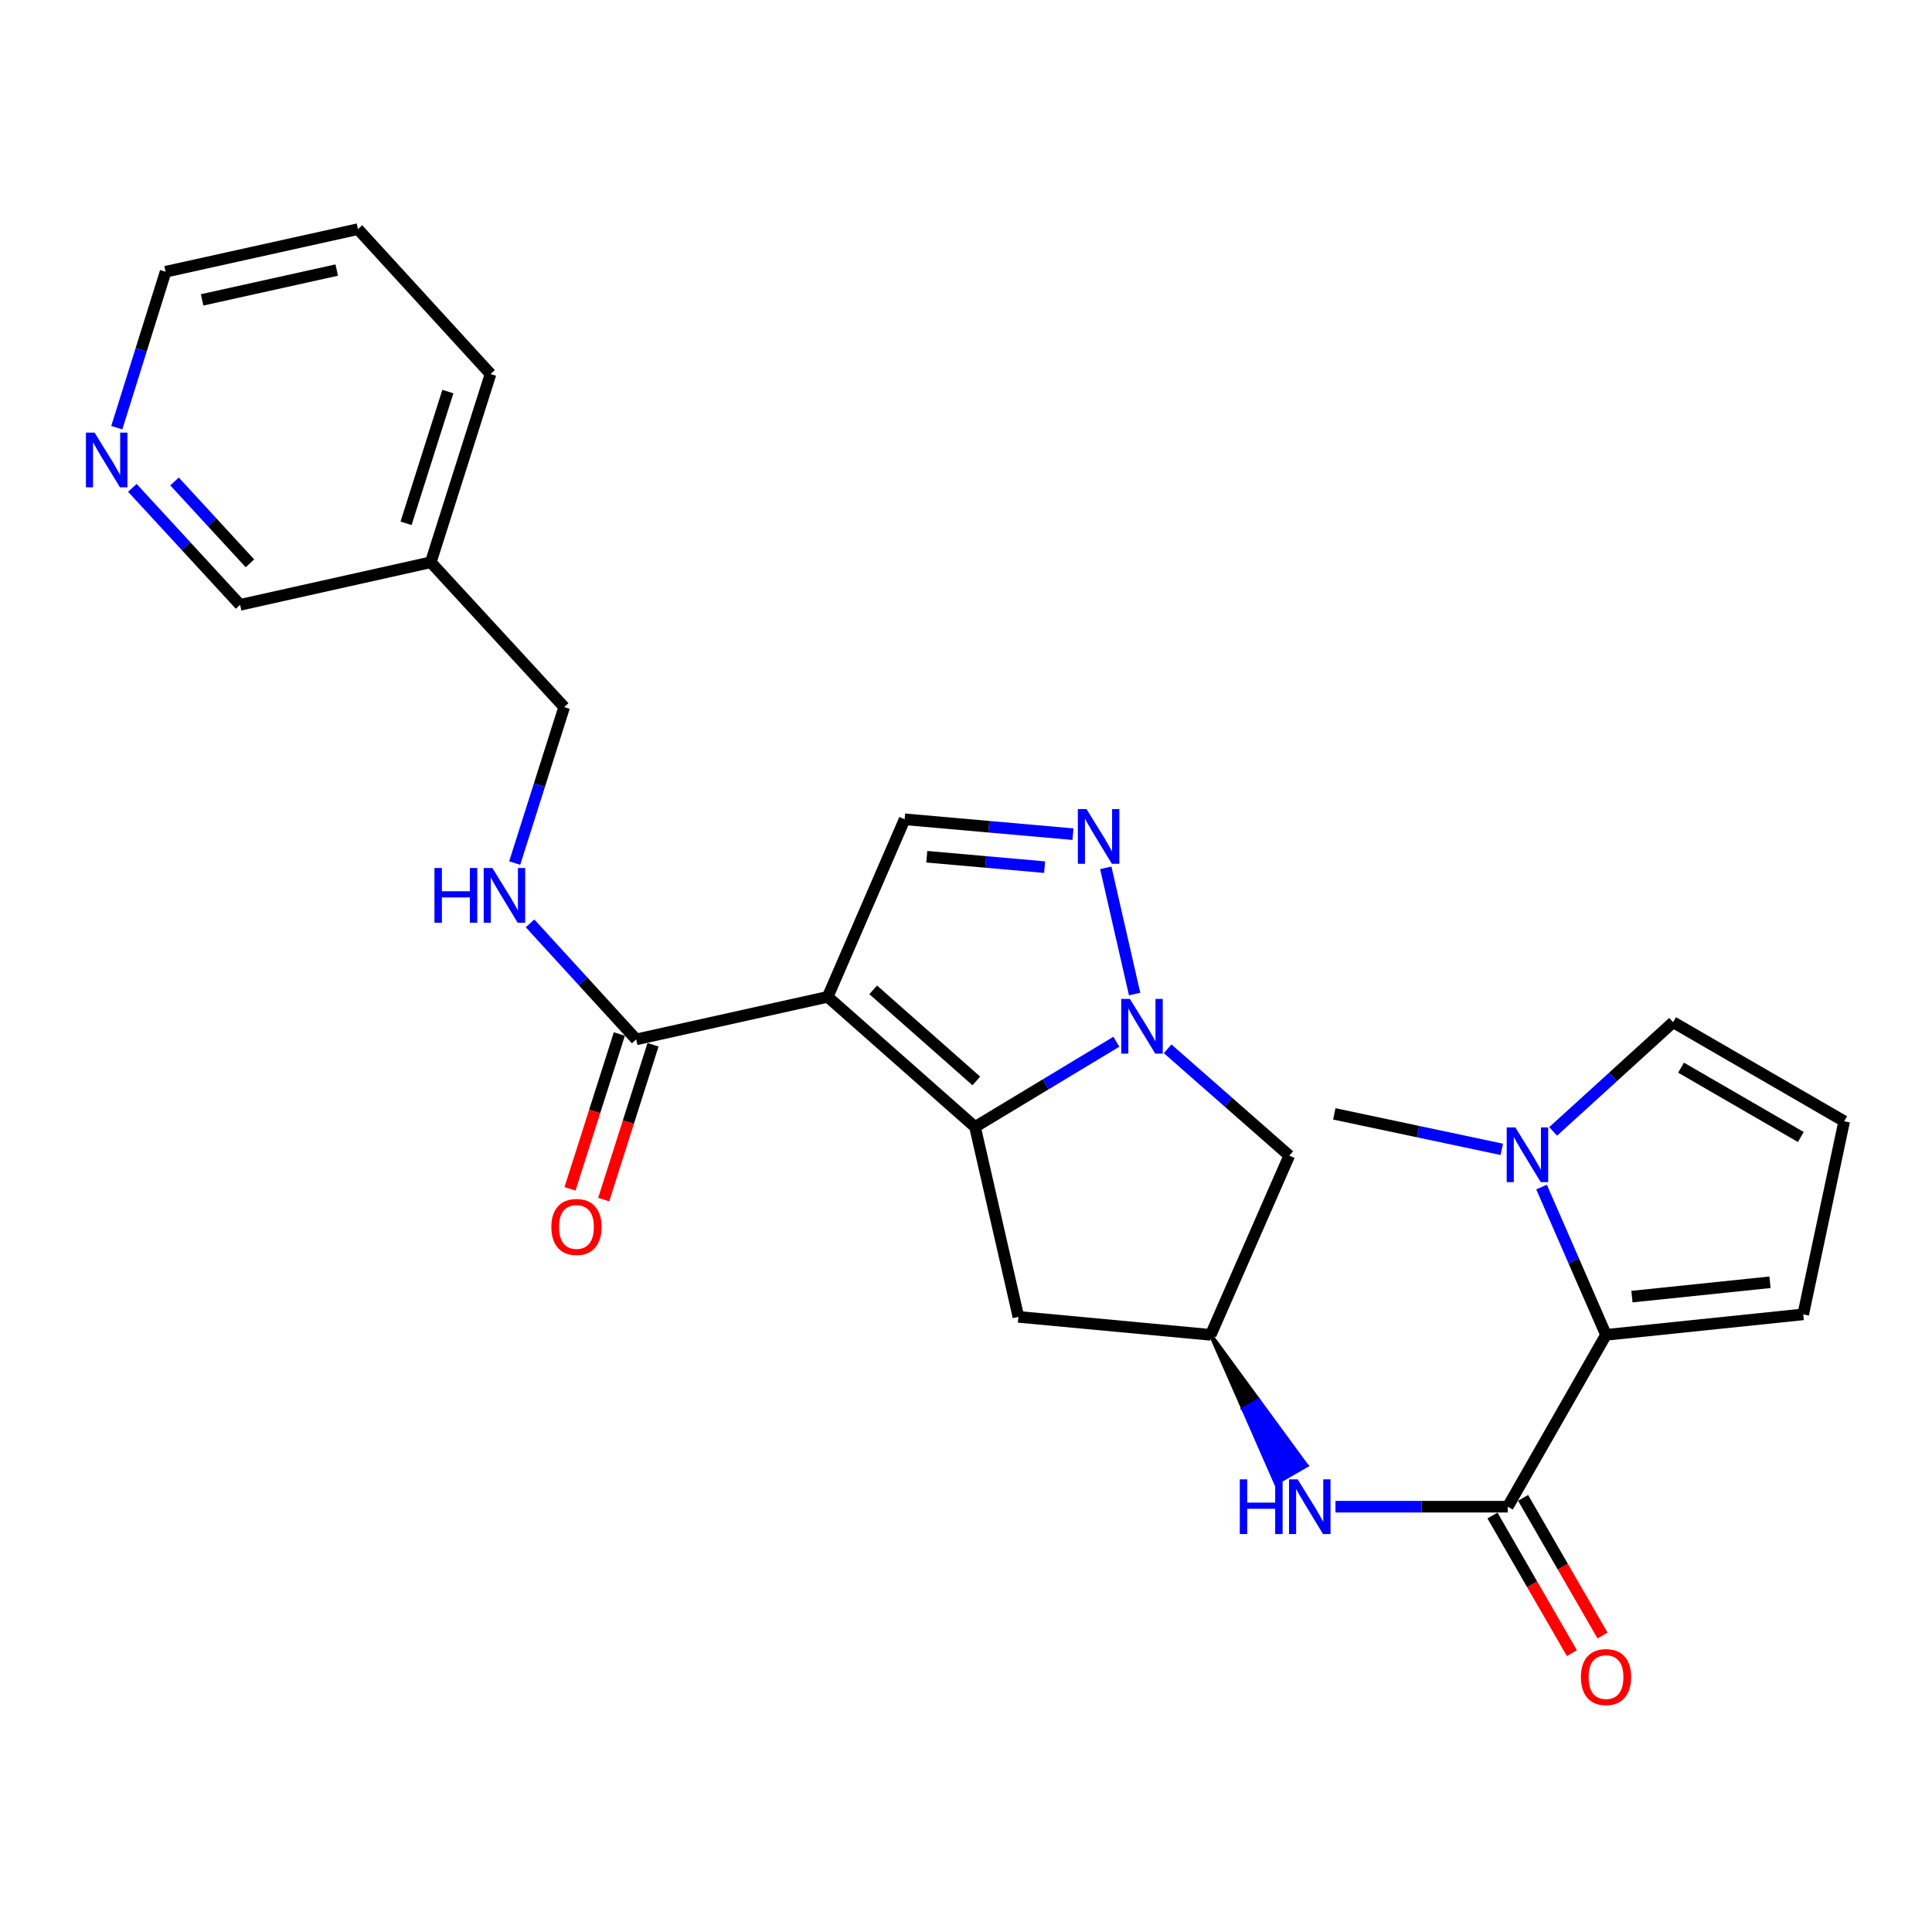 <?xml version='1.0' encoding='iso-8859-1'?>
<svg version='1.1' baseProfile='full'
              xmlns='http://www.w3.org/2000/svg'
                      xmlns:rdkit='http://www.rdkit.org/xml'
                      xmlns:xlink='http://www.w3.org/1999/xlink'
                  xml:space='preserve'
width='1000px' height='1000px' viewBox='0 0 1000 1000'>
<!-- END OF HEADER -->
<rect style='opacity:1.0;fill:#FFFFFF;stroke:none' width='1000' height='1000' x='0' y='0'> </rect>
<path class='bond-0' d='M 428.414,515.961 L 504.668,583.31' style='fill:none;fill-rule:evenodd;stroke:#000000;stroke-width:6px;stroke-linecap:butt;stroke-linejoin:miter;stroke-opacity:1' />
<path class='bond-0' d='M 451.965,512.349 L 505.343,559.493' style='fill:none;fill-rule:evenodd;stroke:#000000;stroke-width:6px;stroke-linecap:butt;stroke-linejoin:miter;stroke-opacity:1' />
<path class='bond-5' d='M 428.414,515.961 L 468.244,424.063' style='fill:none;fill-rule:evenodd;stroke:#000000;stroke-width:6px;stroke-linecap:butt;stroke-linejoin:miter;stroke-opacity:1' />
<path class='bond-6' d='M 428.414,515.961 L 329.287,537.991' style='fill:none;fill-rule:evenodd;stroke:#000000;stroke-width:6px;stroke-linecap:butt;stroke-linejoin:miter;stroke-opacity:1' />
<path class='bond-1' d='M 504.668,583.31 L 541.246,561.254' style='fill:none;fill-rule:evenodd;stroke:#000000;stroke-width:6px;stroke-linecap:butt;stroke-linejoin:miter;stroke-opacity:1' />
<path class='bond-1' d='M 541.246,561.254 L 577.824,539.197' style='fill:none;fill-rule:evenodd;stroke:#0000FF;stroke-width:6px;stroke-linecap:butt;stroke-linejoin:miter;stroke-opacity:1' />
<path class='bond-10' d='M 504.668,583.31 L 527.124,681.603' style='fill:none;fill-rule:evenodd;stroke:#000000;stroke-width:6px;stroke-linecap:butt;stroke-linejoin:miter;stroke-opacity:1' />
<path class='bond-9' d='M 604.364,542.86 L 635.842,570.506' style='fill:none;fill-rule:evenodd;stroke:#0000FF;stroke-width:6px;stroke-linecap:butt;stroke-linejoin:miter;stroke-opacity:1' />
<path class='bond-9' d='M 635.842,570.506 L 667.321,598.152' style='fill:none;fill-rule:evenodd;stroke:#000000;stroke-width:6px;stroke-linecap:butt;stroke-linejoin:miter;stroke-opacity:1' />
<path class='bond-26' d='M 587.275,514.52 L 572.345,449.189' style='fill:none;fill-rule:evenodd;stroke:#0000FF;stroke-width:6px;stroke-linecap:butt;stroke-linejoin:miter;stroke-opacity:1' />
<path class='bond-2' d='M 555.372,431.765 L 511.808,427.914' style='fill:none;fill-rule:evenodd;stroke:#0000FF;stroke-width:6px;stroke-linecap:butt;stroke-linejoin:miter;stroke-opacity:1' />
<path class='bond-2' d='M 511.808,427.914 L 468.244,424.063' style='fill:none;fill-rule:evenodd;stroke:#000000;stroke-width:6px;stroke-linecap:butt;stroke-linejoin:miter;stroke-opacity:1' />
<path class='bond-2' d='M 540.691,448.837 L 510.196,446.141' style='fill:none;fill-rule:evenodd;stroke:#0000FF;stroke-width:6px;stroke-linecap:butt;stroke-linejoin:miter;stroke-opacity:1' />
<path class='bond-2' d='M 510.196,446.141 L 479.701,443.445' style='fill:none;fill-rule:evenodd;stroke:#000000;stroke-width:6px;stroke-linecap:butt;stroke-linejoin:miter;stroke-opacity:1' />
<path class='bond-3' d='M 780.425,779.866 L 735.831,779.866' style='fill:none;fill-rule:evenodd;stroke:#000000;stroke-width:6px;stroke-linecap:butt;stroke-linejoin:miter;stroke-opacity:1' />
<path class='bond-3' d='M 735.831,779.866 L 691.236,779.866' style='fill:none;fill-rule:evenodd;stroke:#0000FF;stroke-width:6px;stroke-linecap:butt;stroke-linejoin:miter;stroke-opacity:1' />
<path class='bond-4' d='M 780.425,779.866 L 831.265,690.915' style='fill:none;fill-rule:evenodd;stroke:#000000;stroke-width:6px;stroke-linecap:butt;stroke-linejoin:miter;stroke-opacity:1' />
<path class='bond-16' d='M 772.501,784.438 L 793.055,820.06' style='fill:none;fill-rule:evenodd;stroke:#000000;stroke-width:6px;stroke-linecap:butt;stroke-linejoin:miter;stroke-opacity:1' />
<path class='bond-16' d='M 793.055,820.06 L 813.61,855.682' style='fill:none;fill-rule:evenodd;stroke:#FF0000;stroke-width:6px;stroke-linecap:butt;stroke-linejoin:miter;stroke-opacity:1' />
<path class='bond-16' d='M 788.35,775.293 L 808.905,810.915' style='fill:none;fill-rule:evenodd;stroke:#000000;stroke-width:6px;stroke-linecap:butt;stroke-linejoin:miter;stroke-opacity:1' />
<path class='bond-16' d='M 808.905,810.915 L 829.459,846.537' style='fill:none;fill-rule:evenodd;stroke:#FF0000;stroke-width:6px;stroke-linecap:butt;stroke-linejoin:miter;stroke-opacity:1' />
<path class='bond-7' d='M 831.265,690.915 L 814.581,652.666' style='fill:none;fill-rule:evenodd;stroke:#000000;stroke-width:6px;stroke-linecap:butt;stroke-linejoin:miter;stroke-opacity:1' />
<path class='bond-7' d='M 814.581,652.666 L 797.897,614.417' style='fill:none;fill-rule:evenodd;stroke:#0000FF;stroke-width:6px;stroke-linecap:butt;stroke-linejoin:miter;stroke-opacity:1' />
<path class='bond-13' d='M 831.265,690.915 L 933.35,680.312' style='fill:none;fill-rule:evenodd;stroke:#000000;stroke-width:6px;stroke-linecap:butt;stroke-linejoin:miter;stroke-opacity:1' />
<path class='bond-13' d='M 844.687,671.124 L 916.147,663.702' style='fill:none;fill-rule:evenodd;stroke:#000000;stroke-width:6px;stroke-linecap:butt;stroke-linejoin:miter;stroke-opacity:1' />
<path class='bond-12' d='M 329.287,537.991 L 301.824,507.965' style='fill:none;fill-rule:evenodd;stroke:#000000;stroke-width:6px;stroke-linecap:butt;stroke-linejoin:miter;stroke-opacity:1' />
<path class='bond-12' d='M 301.824,507.965 L 274.361,477.939' style='fill:none;fill-rule:evenodd;stroke:#0000FF;stroke-width:6px;stroke-linecap:butt;stroke-linejoin:miter;stroke-opacity:1' />
<path class='bond-17' d='M 320.57,535.213 L 307.8,575.281' style='fill:none;fill-rule:evenodd;stroke:#000000;stroke-width:6px;stroke-linecap:butt;stroke-linejoin:miter;stroke-opacity:1' />
<path class='bond-17' d='M 307.8,575.281 L 295.031,615.349' style='fill:none;fill-rule:evenodd;stroke:#FF0000;stroke-width:6px;stroke-linecap:butt;stroke-linejoin:miter;stroke-opacity:1' />
<path class='bond-17' d='M 338.004,540.769 L 325.235,580.837' style='fill:none;fill-rule:evenodd;stroke:#000000;stroke-width:6px;stroke-linecap:butt;stroke-linejoin:miter;stroke-opacity:1' />
<path class='bond-17' d='M 325.235,580.837 L 312.465,620.906' style='fill:none;fill-rule:evenodd;stroke:#FF0000;stroke-width:6px;stroke-linecap:butt;stroke-linejoin:miter;stroke-opacity:1' />
<path class='bond-14' d='M 803.9,585.62 L 834.951,557.358' style='fill:none;fill-rule:evenodd;stroke:#0000FF;stroke-width:6px;stroke-linecap:butt;stroke-linejoin:miter;stroke-opacity:1' />
<path class='bond-14' d='M 834.951,557.358 L 866.001,529.096' style='fill:none;fill-rule:evenodd;stroke:#000000;stroke-width:6px;stroke-linecap:butt;stroke-linejoin:miter;stroke-opacity:1' />
<path class='bond-21' d='M 777.317,594.899 L 733.974,585.719' style='fill:none;fill-rule:evenodd;stroke:#0000FF;stroke-width:6px;stroke-linecap:butt;stroke-linejoin:miter;stroke-opacity:1' />
<path class='bond-21' d='M 733.974,585.719 L 690.631,576.539' style='fill:none;fill-rule:evenodd;stroke:#000000;stroke-width:6px;stroke-linecap:butt;stroke-linejoin:miter;stroke-opacity:1' />
<path class='bond-8' d='M 626.668,690.915 L 643.517,729.311 L 651.444,724.743 Z' style='fill:#000000;fill-rule:evenodd;fill-opacity:1;stroke:#000000;stroke-width:2px;stroke-linecap:butt;stroke-linejoin:miter;stroke-opacity:1;' />
<path class='bond-8' d='M 643.517,729.311 L 676.22,758.571 L 660.367,767.708 Z' style='fill:#0000FF;fill-rule:evenodd;fill-opacity:1;stroke:#0000FF;stroke-width:2px;stroke-linecap:butt;stroke-linejoin:miter;stroke-opacity:1;' />
<path class='bond-8' d='M 643.517,729.311 L 651.444,724.743 L 676.22,758.571 Z' style='fill:#0000FF;fill-rule:evenodd;fill-opacity:1;stroke:#0000FF;stroke-width:2px;stroke-linecap:butt;stroke-linejoin:miter;stroke-opacity:1;' />
<path class='bond-27' d='M 667.321,598.152 L 626.668,690.915' style='fill:none;fill-rule:evenodd;stroke:#000000;stroke-width:6px;stroke-linecap:butt;stroke-linejoin:miter;stroke-opacity:1' />
<path class='bond-11' d='M 527.124,681.603 L 626.668,690.915' style='fill:none;fill-rule:evenodd;stroke:#000000;stroke-width:6px;stroke-linecap:butt;stroke-linejoin:miter;stroke-opacity:1' />
<path class='bond-20' d='M 266.401,446.719 L 279.21,406.362' style='fill:none;fill-rule:evenodd;stroke:#0000FF;stroke-width:6px;stroke-linecap:butt;stroke-linejoin:miter;stroke-opacity:1' />
<path class='bond-20' d='M 279.21,406.362 L 292.019,366.006' style='fill:none;fill-rule:evenodd;stroke:#000000;stroke-width:6px;stroke-linecap:butt;stroke-linejoin:miter;stroke-opacity:1' />
<path class='bond-15' d='M 933.35,680.312 L 954.545,580.362' style='fill:none;fill-rule:evenodd;stroke:#000000;stroke-width:6px;stroke-linecap:butt;stroke-linejoin:miter;stroke-opacity:1' />
<path class='bond-29' d='M 866.001,529.096 L 954.545,580.362' style='fill:none;fill-rule:evenodd;stroke:#000000;stroke-width:6px;stroke-linecap:butt;stroke-linejoin:miter;stroke-opacity:1' />
<path class='bond-29' d='M 870.114,552.621 L 932.095,588.508' style='fill:none;fill-rule:evenodd;stroke:#000000;stroke-width:6px;stroke-linecap:butt;stroke-linejoin:miter;stroke-opacity:1' />
<path class='bond-18' d='M 68.505,252.508 L 96.389,282.785' style='fill:none;fill-rule:evenodd;stroke:#0000FF;stroke-width:6px;stroke-linecap:butt;stroke-linejoin:miter;stroke-opacity:1' />
<path class='bond-18' d='M 96.389,282.785 L 124.273,313.062' style='fill:none;fill-rule:evenodd;stroke:#000000;stroke-width:6px;stroke-linecap:butt;stroke-linejoin:miter;stroke-opacity:1' />
<path class='bond-18' d='M 90.331,249.195 L 109.849,270.389' style='fill:none;fill-rule:evenodd;stroke:#0000FF;stroke-width:6px;stroke-linecap:butt;stroke-linejoin:miter;stroke-opacity:1' />
<path class='bond-18' d='M 109.849,270.389 L 129.368,291.583' style='fill:none;fill-rule:evenodd;stroke:#000000;stroke-width:6px;stroke-linecap:butt;stroke-linejoin:miter;stroke-opacity:1' />
<path class='bond-28' d='M 60.449,221.367 L 73.082,181.014' style='fill:none;fill-rule:evenodd;stroke:#0000FF;stroke-width:6px;stroke-linecap:butt;stroke-linejoin:miter;stroke-opacity:1' />
<path class='bond-28' d='M 73.082,181.014 L 85.715,140.66' style='fill:none;fill-rule:evenodd;stroke:#000000;stroke-width:6px;stroke-linecap:butt;stroke-linejoin:miter;stroke-opacity:1' />
<path class='bond-19' d='M 222.973,291.033 L 292.019,366.006' style='fill:none;fill-rule:evenodd;stroke:#000000;stroke-width:6px;stroke-linecap:butt;stroke-linejoin:miter;stroke-opacity:1' />
<path class='bond-22' d='M 222.973,291.033 L 124.273,313.062' style='fill:none;fill-rule:evenodd;stroke:#000000;stroke-width:6px;stroke-linecap:butt;stroke-linejoin:miter;stroke-opacity:1' />
<path class='bond-24' d='M 222.973,291.033 L 253.898,193.593' style='fill:none;fill-rule:evenodd;stroke:#000000;stroke-width:6px;stroke-linecap:butt;stroke-linejoin:miter;stroke-opacity:1' />
<path class='bond-24' d='M 210.171,270.882 L 231.818,202.674' style='fill:none;fill-rule:evenodd;stroke:#000000;stroke-width:6px;stroke-linecap:butt;stroke-linejoin:miter;stroke-opacity:1' />
<path class='bond-23' d='M 85.715,140.66 L 185.268,118.61' style='fill:none;fill-rule:evenodd;stroke:#000000;stroke-width:6px;stroke-linecap:butt;stroke-linejoin:miter;stroke-opacity:1' />
<path class='bond-23' d='M 104.604,155.218 L 174.292,139.783' style='fill:none;fill-rule:evenodd;stroke:#000000;stroke-width:6px;stroke-linecap:butt;stroke-linejoin:miter;stroke-opacity:1' />
<path class='bond-25' d='M 253.898,193.593 L 185.268,118.61' style='fill:none;fill-rule:evenodd;stroke:#000000;stroke-width:6px;stroke-linecap:butt;stroke-linejoin:miter;stroke-opacity:1' />
<path  class='atom-2' d='M 584.827 517.04
L 594.107 532.04
Q 595.027 533.52, 596.507 536.2
Q 597.987 538.88, 598.067 539.04
L 598.067 517.04
L 601.827 517.04
L 601.827 545.36
L 597.947 545.36
L 587.987 528.96
Q 586.827 527.04, 585.587 524.84
Q 584.387 522.64, 584.027 521.96
L 584.027 545.36
L 580.347 545.36
L 580.347 517.04
L 584.827 517.04
' fill='#0000FF'/>
<path  class='atom-3' d='M 562.371 418.777
L 571.651 433.777
Q 572.571 435.257, 574.051 437.937
Q 575.531 440.617, 575.611 440.777
L 575.611 418.777
L 579.371 418.777
L 579.371 447.097
L 575.491 447.097
L 565.531 430.697
Q 564.371 428.777, 563.131 426.577
Q 561.931 424.377, 561.571 423.697
L 561.571 447.097
L 557.891 447.097
L 557.891 418.777
L 562.371 418.777
' fill='#0000FF'/>
<path  class='atom-8' d='M 784.352 583.555
L 793.632 598.555
Q 794.552 600.035, 796.032 602.715
Q 797.512 605.395, 797.592 605.555
L 797.592 583.555
L 801.352 583.555
L 801.352 611.875
L 797.472 611.875
L 787.512 595.475
Q 786.352 593.555, 785.112 591.355
Q 783.912 589.155, 783.552 588.475
L 783.552 611.875
L 779.872 611.875
L 779.872 583.555
L 784.352 583.555
' fill='#0000FF'/>
<path  class='atom-9' d='M 641.714 765.706
L 645.554 765.706
L 645.554 777.746
L 660.034 777.746
L 660.034 765.706
L 663.874 765.706
L 663.874 794.026
L 660.034 794.026
L 660.034 780.946
L 645.554 780.946
L 645.554 794.026
L 641.714 794.026
L 641.714 765.706
' fill='#0000FF'/>
<path  class='atom-9' d='M 671.674 765.706
L 680.954 780.706
Q 681.874 782.186, 683.354 784.866
Q 684.834 787.546, 684.914 787.706
L 684.914 765.706
L 688.674 765.706
L 688.674 794.026
L 684.794 794.026
L 674.834 777.626
Q 673.674 775.706, 672.434 773.506
Q 671.234 771.306, 670.874 770.626
L 670.874 794.026
L 667.194 794.026
L 667.194 765.706
L 671.674 765.706
' fill='#0000FF'/>
<path  class='atom-13' d='M 224.875 449.275
L 228.715 449.275
L 228.715 461.315
L 243.195 461.315
L 243.195 449.275
L 247.035 449.275
L 247.035 477.595
L 243.195 477.595
L 243.195 464.515
L 228.715 464.515
L 228.715 477.595
L 224.875 477.595
L 224.875 449.275
' fill='#0000FF'/>
<path  class='atom-13' d='M 254.835 449.275
L 264.115 464.275
Q 265.035 465.755, 266.515 468.435
Q 267.995 471.115, 268.075 471.275
L 268.075 449.275
L 271.835 449.275
L 271.835 477.595
L 267.955 477.595
L 257.995 461.195
Q 256.835 459.275, 255.595 457.075
Q 254.395 454.875, 254.035 454.195
L 254.035 477.595
L 250.355 477.595
L 250.355 449.275
L 254.835 449.275
' fill='#0000FF'/>
<path  class='atom-17' d='M 818.265 868.053
Q 818.265 861.253, 821.625 857.453
Q 824.985 853.653, 831.265 853.653
Q 837.545 853.653, 840.905 857.453
Q 844.265 861.253, 844.265 868.053
Q 844.265 874.933, 840.865 878.853
Q 837.465 882.733, 831.265 882.733
Q 825.025 882.733, 821.625 878.853
Q 818.265 874.973, 818.265 868.053
M 831.265 879.533
Q 835.585 879.533, 837.905 876.653
Q 840.265 873.733, 840.265 868.053
Q 840.265 862.493, 837.905 859.693
Q 835.585 856.853, 831.265 856.853
Q 826.945 856.853, 824.585 859.653
Q 822.265 862.453, 822.265 868.053
Q 822.265 873.773, 824.585 876.653
Q 826.945 879.533, 831.265 879.533
' fill='#FF0000'/>
<path  class='atom-18' d='M 285.373 635.073
Q 285.373 628.273, 288.733 624.473
Q 292.093 620.673, 298.373 620.673
Q 304.653 620.673, 308.013 624.473
Q 311.373 628.273, 311.373 635.073
Q 311.373 641.953, 307.973 645.873
Q 304.573 649.753, 298.373 649.753
Q 292.133 649.753, 288.733 645.873
Q 285.373 641.993, 285.373 635.073
M 298.373 646.553
Q 302.693 646.553, 305.013 643.673
Q 307.373 640.753, 307.373 635.073
Q 307.373 629.513, 305.013 626.713
Q 302.693 623.873, 298.373 623.873
Q 294.053 623.873, 291.693 626.673
Q 289.373 629.473, 289.373 635.073
Q 289.373 640.793, 291.693 643.673
Q 294.053 646.553, 298.373 646.553
' fill='#FF0000'/>
<path  class='atom-19' d='M 48.957 223.919
L 58.237 238.919
Q 59.157 240.399, 60.637 243.079
Q 62.117 245.759, 62.197 245.919
L 62.197 223.919
L 65.957 223.919
L 65.957 252.239
L 62.077 252.239
L 52.117 235.839
Q 50.957 233.919, 49.717 231.719
Q 48.517 229.519, 48.157 228.839
L 48.157 252.239
L 44.477 252.239
L 44.477 223.919
L 48.957 223.919
' fill='#0000FF'/>
</svg>
